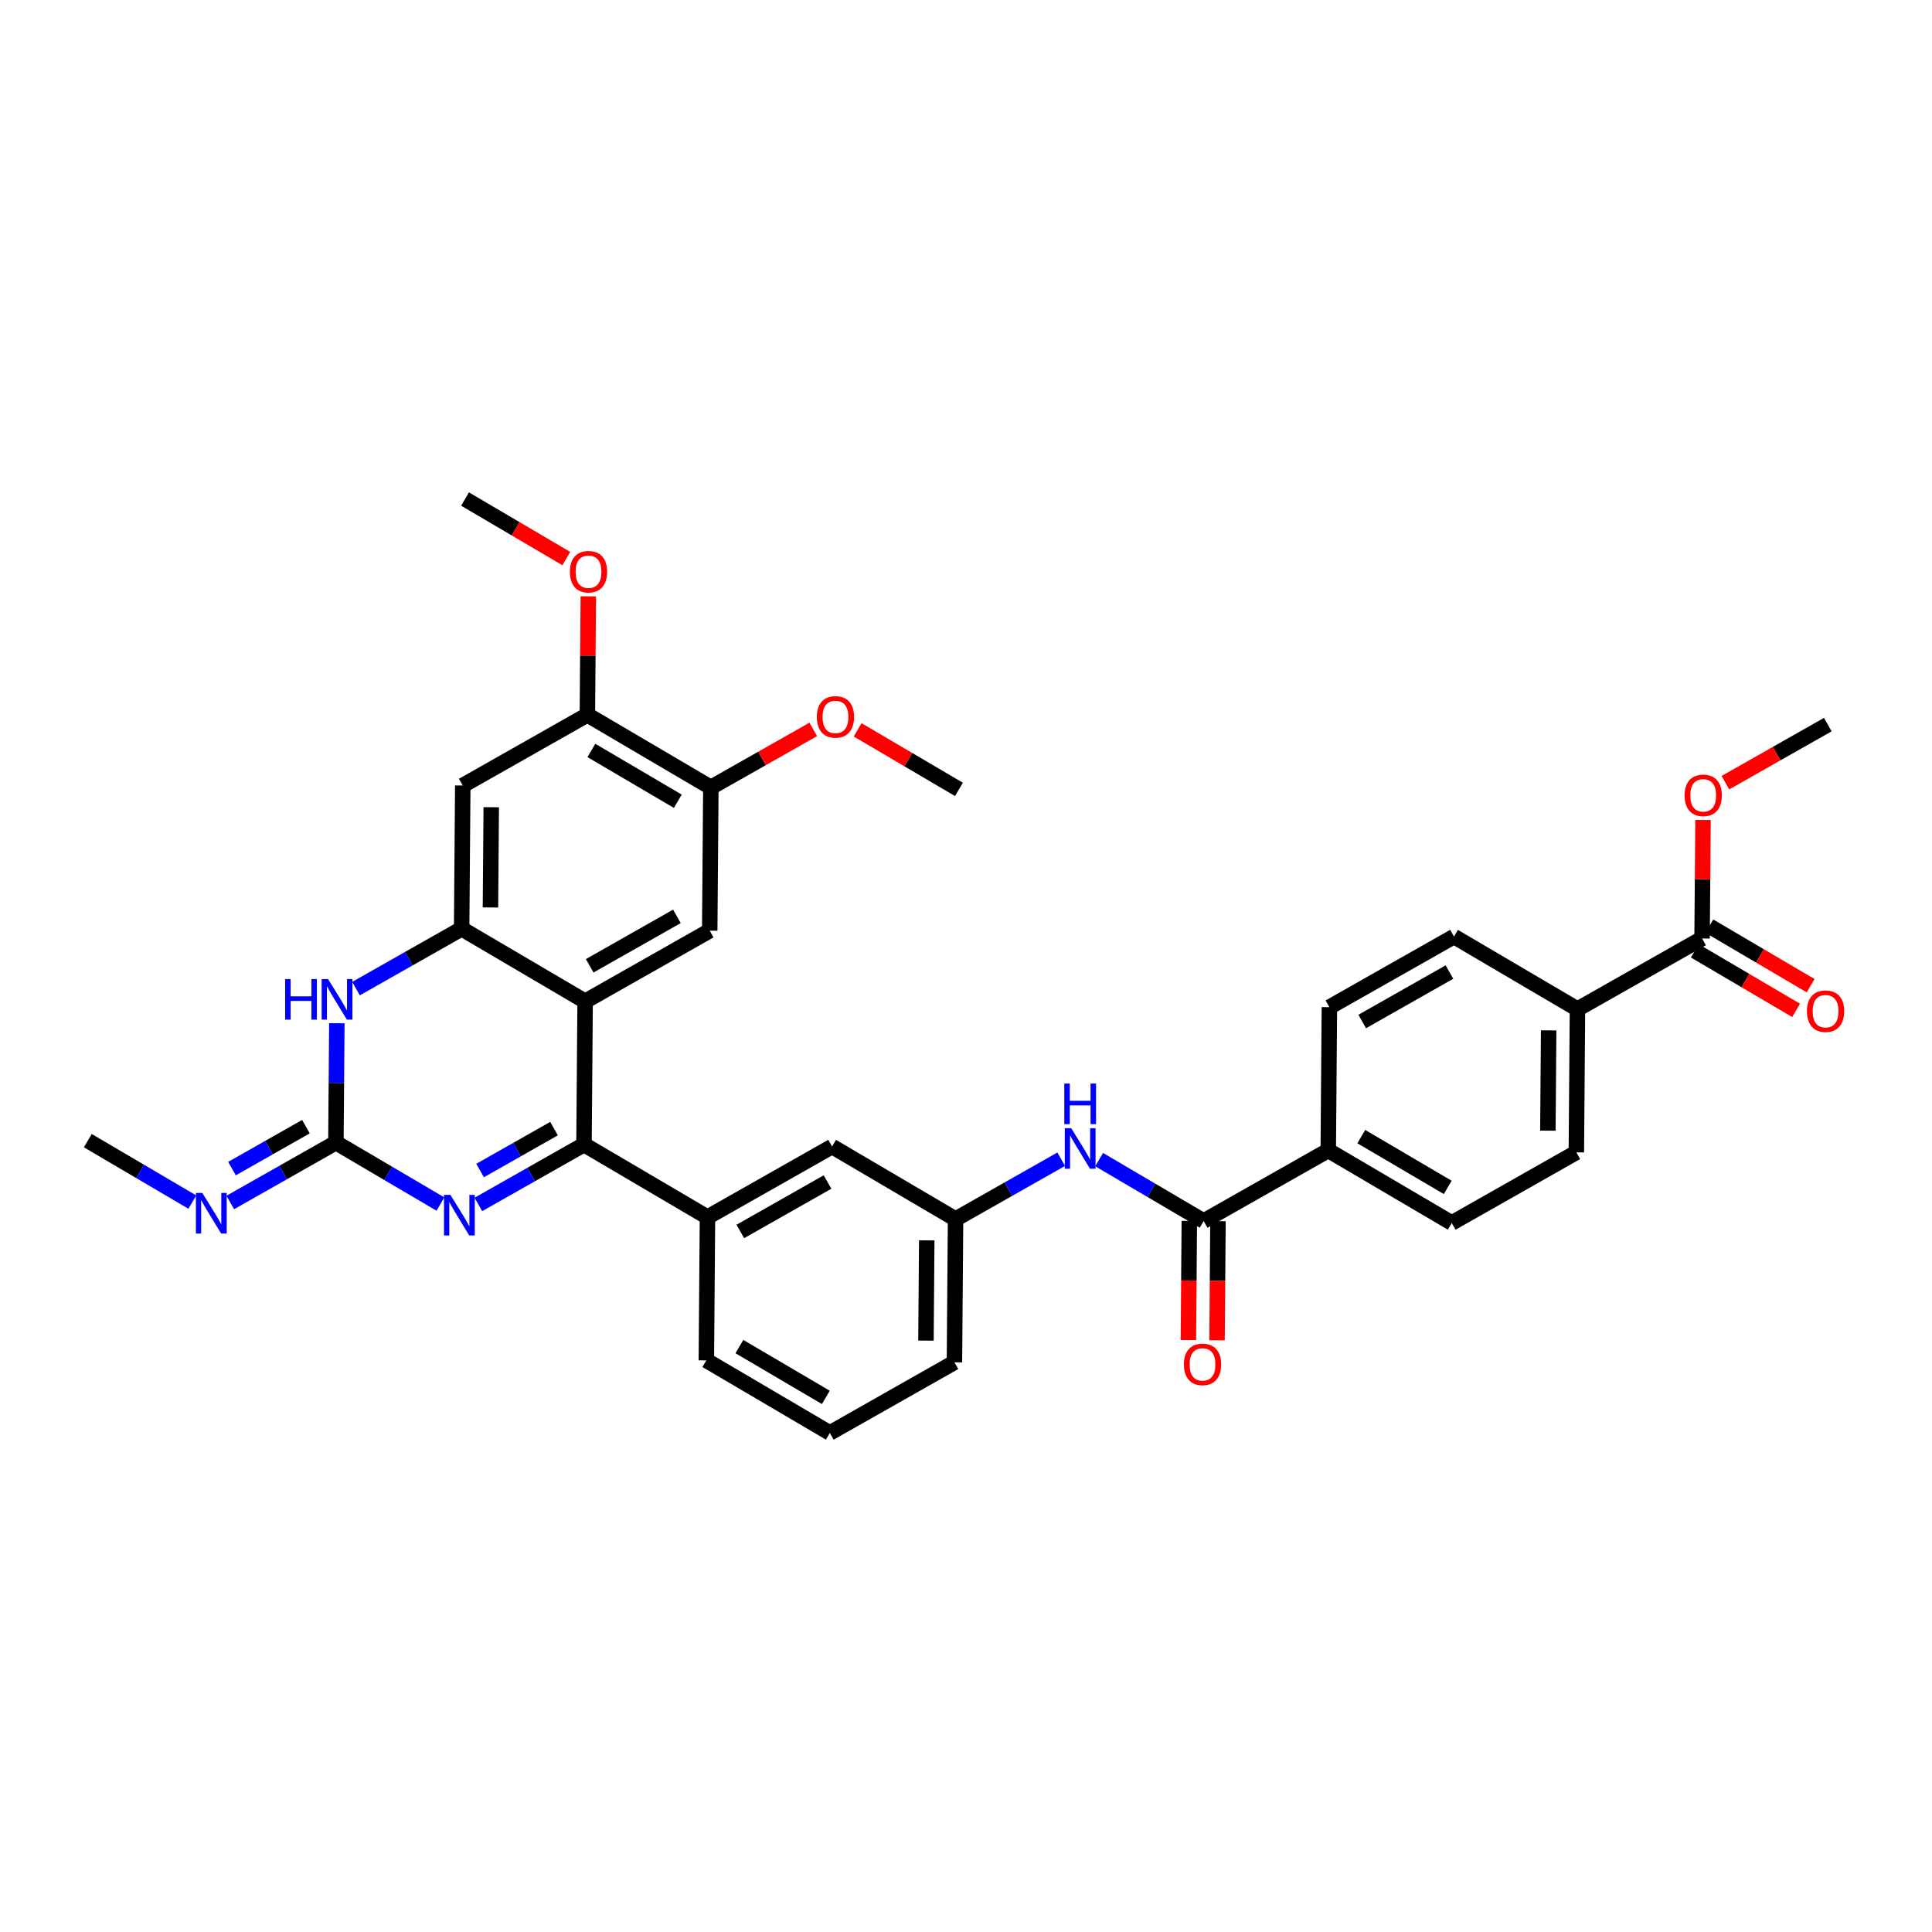 <?xml version='1.0' encoding='iso-8859-1'?>
<svg version='1.1' baseProfile='full'
              xmlns='http://www.w3.org/2000/svg'
                      xmlns:rdkit='http://www.rdkit.org/xml'
                      xmlns:xlink='http://www.w3.org/1999/xlink'
                  xml:space='preserve'
width='250px' height='250px' viewBox='0 0 250 250'>
<!-- END OF HEADER -->
<rect style='opacity:1.0;fill:#FFFFFF;stroke:none' width='250' height='250' x='0' y='0'> </rect>
<path class='bond-0 atom-0 atom-26' d='M 11.364,147.6 L 18.126,151.575' style='fill:none;fill-rule:evenodd;stroke:#000000;stroke-width:2.0px;stroke-linecap:butt;stroke-linejoin:miter;stroke-opacity:1' />
<path class='bond-0 atom-0 atom-26' d='M 18.126,151.575 L 24.888,155.551' style='fill:none;fill-rule:evenodd;stroke:#0000FF;stroke-width:2.0px;stroke-linecap:butt;stroke-linejoin:miter;stroke-opacity:1' />
<path class='bond-1 atom-1 atom-32' d='M 124.087,102.148 L 117.534,98.295' style='fill:none;fill-rule:evenodd;stroke:#000000;stroke-width:2.0px;stroke-linecap:butt;stroke-linejoin:miter;stroke-opacity:1' />
<path class='bond-1 atom-1 atom-32' d='M 117.534,98.295 L 110.981,94.443' style='fill:none;fill-rule:evenodd;stroke:#FF0000;stroke-width:2.0px;stroke-linecap:butt;stroke-linejoin:miter;stroke-opacity:1' />
<path class='bond-2 atom-2 atom-33' d='M 60.173,64.574 L 66.726,68.426' style='fill:none;fill-rule:evenodd;stroke:#000000;stroke-width:2.0px;stroke-linecap:butt;stroke-linejoin:miter;stroke-opacity:1' />
<path class='bond-2 atom-2 atom-33' d='M 66.726,68.426 L 73.279,72.278' style='fill:none;fill-rule:evenodd;stroke:#FF0000;stroke-width:2.0px;stroke-linecap:butt;stroke-linejoin:miter;stroke-opacity:1' />
<path class='bond-3 atom-3 atom-34' d='M 236.518,93.764 L 229.893,97.52' style='fill:none;fill-rule:evenodd;stroke:#000000;stroke-width:2.0px;stroke-linecap:butt;stroke-linejoin:miter;stroke-opacity:1' />
<path class='bond-3 atom-3 atom-34' d='M 229.893,97.52 L 223.267,101.277' style='fill:none;fill-rule:evenodd;stroke:#FF0000;stroke-width:2.0px;stroke-linecap:butt;stroke-linejoin:miter;stroke-opacity:1' />
<path class='bond-4 atom-4 atom-5' d='M 107.379,185.426 L 91.401,176.033' style='fill:none;fill-rule:evenodd;stroke:#000000;stroke-width:2.0px;stroke-linecap:butt;stroke-linejoin:miter;stroke-opacity:1' />
<path class='bond-4 atom-4 atom-5' d='M 106.861,180.821 L 95.677,174.246' style='fill:none;fill-rule:evenodd;stroke:#000000;stroke-width:2.0px;stroke-linecap:butt;stroke-linejoin:miter;stroke-opacity:1' />
<path class='bond-5 atom-4 atom-6' d='M 107.379,185.426 L 123.504,176.285' style='fill:none;fill-rule:evenodd;stroke:#000000;stroke-width:2.0px;stroke-linecap:butt;stroke-linejoin:miter;stroke-opacity:1' />
<path class='bond-6 atom-5 atom-16' d='M 91.401,176.033 L 91.547,157.498' style='fill:none;fill-rule:evenodd;stroke:#000000;stroke-width:2.0px;stroke-linecap:butt;stroke-linejoin:miter;stroke-opacity:1' />
<path class='bond-7 atom-6 atom-17' d='M 123.504,176.285 L 123.649,157.751' style='fill:none;fill-rule:evenodd;stroke:#000000;stroke-width:2.0px;stroke-linecap:butt;stroke-linejoin:miter;stroke-opacity:1' />
<path class='bond-7 atom-6 atom-17' d='M 119.819,173.476 L 119.921,160.502' style='fill:none;fill-rule:evenodd;stroke:#000000;stroke-width:2.0px;stroke-linecap:butt;stroke-linejoin:miter;stroke-opacity:1' />
<path class='bond-8 atom-7 atom-9' d='M 172.022,130.328 L 188.146,121.187' style='fill:none;fill-rule:evenodd;stroke:#000000;stroke-width:2.0px;stroke-linecap:butt;stroke-linejoin:miter;stroke-opacity:1' />
<path class='bond-8 atom-7 atom-9' d='M 176.269,132.182 L 187.556,125.783' style='fill:none;fill-rule:evenodd;stroke:#000000;stroke-width:2.0px;stroke-linecap:butt;stroke-linejoin:miter;stroke-opacity:1' />
<path class='bond-9 atom-7 atom-14' d='M 172.022,130.328 L 171.876,148.862' style='fill:none;fill-rule:evenodd;stroke:#000000;stroke-width:2.0px;stroke-linecap:butt;stroke-linejoin:miter;stroke-opacity:1' />
<path class='bond-10 atom-8 atom-10' d='M 187.854,158.256 L 203.979,149.115' style='fill:none;fill-rule:evenodd;stroke:#000000;stroke-width:2.0px;stroke-linecap:butt;stroke-linejoin:miter;stroke-opacity:1' />
<path class='bond-11 atom-8 atom-14' d='M 187.854,158.256 L 171.876,148.862' style='fill:none;fill-rule:evenodd;stroke:#000000;stroke-width:2.0px;stroke-linecap:butt;stroke-linejoin:miter;stroke-opacity:1' />
<path class='bond-11 atom-8 atom-14' d='M 187.336,153.651 L 176.151,147.076' style='fill:none;fill-rule:evenodd;stroke:#000000;stroke-width:2.0px;stroke-linecap:butt;stroke-linejoin:miter;stroke-opacity:1' />
<path class='bond-12 atom-9 atom-15' d='M 188.146,121.187 L 204.124,130.581' style='fill:none;fill-rule:evenodd;stroke:#000000;stroke-width:2.0px;stroke-linecap:butt;stroke-linejoin:miter;stroke-opacity:1' />
<path class='bond-13 atom-10 atom-15' d='M 203.979,149.115 L 204.124,130.581' style='fill:none;fill-rule:evenodd;stroke:#000000;stroke-width:2.0px;stroke-linecap:butt;stroke-linejoin:miter;stroke-opacity:1' />
<path class='bond-13 atom-10 atom-15' d='M 200.294,146.306 L 200.396,133.332' style='fill:none;fill-rule:evenodd;stroke:#000000;stroke-width:2.0px;stroke-linecap:butt;stroke-linejoin:miter;stroke-opacity:1' />
<path class='bond-14 atom-11 atom-16' d='M 107.671,148.357 L 91.547,157.498' style='fill:none;fill-rule:evenodd;stroke:#000000;stroke-width:2.0px;stroke-linecap:butt;stroke-linejoin:miter;stroke-opacity:1' />
<path class='bond-14 atom-11 atom-16' d='M 107.081,152.953 L 95.794,159.352' style='fill:none;fill-rule:evenodd;stroke:#000000;stroke-width:2.0px;stroke-linecap:butt;stroke-linejoin:miter;stroke-opacity:1' />
<path class='bond-15 atom-11 atom-17' d='M 107.671,148.357 L 123.649,157.751' style='fill:none;fill-rule:evenodd;stroke:#000000;stroke-width:2.0px;stroke-linecap:butt;stroke-linejoin:miter;stroke-opacity:1' />
<path class='bond-16 atom-12 atom-18' d='M 91.838,120.43 L 75.714,129.57' style='fill:none;fill-rule:evenodd;stroke:#000000;stroke-width:2.0px;stroke-linecap:butt;stroke-linejoin:miter;stroke-opacity:1' />
<path class='bond-16 atom-12 atom-18' d='M 87.592,118.576 L 76.305,124.974' style='fill:none;fill-rule:evenodd;stroke:#000000;stroke-width:2.0px;stroke-linecap:butt;stroke-linejoin:miter;stroke-opacity:1' />
<path class='bond-17 atom-12 atom-20' d='M 91.838,120.43 L 91.984,101.895' style='fill:none;fill-rule:evenodd;stroke:#000000;stroke-width:2.0px;stroke-linecap:butt;stroke-linejoin:miter;stroke-opacity:1' />
<path class='bond-18 atom-13 atom-19' d='M 59.882,101.643 L 59.736,120.177' style='fill:none;fill-rule:evenodd;stroke:#000000;stroke-width:2.0px;stroke-linecap:butt;stroke-linejoin:miter;stroke-opacity:1' />
<path class='bond-18 atom-13 atom-19' d='M 63.567,104.452 L 63.465,117.426' style='fill:none;fill-rule:evenodd;stroke:#000000;stroke-width:2.0px;stroke-linecap:butt;stroke-linejoin:miter;stroke-opacity:1' />
<path class='bond-19 atom-13 atom-21' d='M 59.882,101.643 L 76.006,92.502' style='fill:none;fill-rule:evenodd;stroke:#000000;stroke-width:2.0px;stroke-linecap:butt;stroke-linejoin:miter;stroke-opacity:1' />
<path class='bond-20 atom-14 atom-23' d='M 171.876,148.862 L 155.752,158.003' style='fill:none;fill-rule:evenodd;stroke:#000000;stroke-width:2.0px;stroke-linecap:butt;stroke-linejoin:miter;stroke-opacity:1' />
<path class='bond-21 atom-15 atom-24' d='M 204.124,130.581 L 220.248,121.44' style='fill:none;fill-rule:evenodd;stroke:#000000;stroke-width:2.0px;stroke-linecap:butt;stroke-linejoin:miter;stroke-opacity:1' />
<path class='bond-22 atom-16 atom-22' d='M 91.547,157.498 L 75.569,148.105' style='fill:none;fill-rule:evenodd;stroke:#000000;stroke-width:2.0px;stroke-linecap:butt;stroke-linejoin:miter;stroke-opacity:1' />
<path class='bond-23 atom-17 atom-27' d='M 123.649,157.751 L 130.484,153.876' style='fill:none;fill-rule:evenodd;stroke:#000000;stroke-width:2.0px;stroke-linecap:butt;stroke-linejoin:miter;stroke-opacity:1' />
<path class='bond-23 atom-17 atom-27' d='M 130.484,153.876 L 137.32,150.001' style='fill:none;fill-rule:evenodd;stroke:#0000FF;stroke-width:2.0px;stroke-linecap:butt;stroke-linejoin:miter;stroke-opacity:1' />
<path class='bond-24 atom-18 atom-19' d='M 75.714,129.57 L 59.736,120.177' style='fill:none;fill-rule:evenodd;stroke:#000000;stroke-width:2.0px;stroke-linecap:butt;stroke-linejoin:miter;stroke-opacity:1' />
<path class='bond-25 atom-18 atom-22' d='M 75.714,129.57 L 75.569,148.105' style='fill:none;fill-rule:evenodd;stroke:#000000;stroke-width:2.0px;stroke-linecap:butt;stroke-linejoin:miter;stroke-opacity:1' />
<path class='bond-26 atom-19 atom-28' d='M 59.736,120.177 L 52.901,124.052' style='fill:none;fill-rule:evenodd;stroke:#000000;stroke-width:2.0px;stroke-linecap:butt;stroke-linejoin:miter;stroke-opacity:1' />
<path class='bond-26 atom-19 atom-28' d='M 52.901,124.052 L 46.066,127.927' style='fill:none;fill-rule:evenodd;stroke:#0000FF;stroke-width:2.0px;stroke-linecap:butt;stroke-linejoin:miter;stroke-opacity:1' />
<path class='bond-27 atom-20 atom-21' d='M 91.984,101.895 L 76.006,92.502' style='fill:none;fill-rule:evenodd;stroke:#000000;stroke-width:2.0px;stroke-linecap:butt;stroke-linejoin:miter;stroke-opacity:1' />
<path class='bond-27 atom-20 atom-21' d='M 87.709,103.682 L 76.524,97.106' style='fill:none;fill-rule:evenodd;stroke:#000000;stroke-width:2.0px;stroke-linecap:butt;stroke-linejoin:miter;stroke-opacity:1' />
<path class='bond-28 atom-20 atom-32' d='M 91.984,101.895 L 98.61,98.139' style='fill:none;fill-rule:evenodd;stroke:#000000;stroke-width:2.0px;stroke-linecap:butt;stroke-linejoin:miter;stroke-opacity:1' />
<path class='bond-28 atom-20 atom-32' d='M 98.61,98.139 L 105.236,94.383' style='fill:none;fill-rule:evenodd;stroke:#FF0000;stroke-width:2.0px;stroke-linecap:butt;stroke-linejoin:miter;stroke-opacity:1' />
<path class='bond-29 atom-21 atom-33' d='M 76.006,92.502 L 76.066,84.834' style='fill:none;fill-rule:evenodd;stroke:#000000;stroke-width:2.0px;stroke-linecap:butt;stroke-linejoin:miter;stroke-opacity:1' />
<path class='bond-29 atom-21 atom-33' d='M 76.066,84.834 L 76.127,77.166' style='fill:none;fill-rule:evenodd;stroke:#FF0000;stroke-width:2.0px;stroke-linecap:butt;stroke-linejoin:miter;stroke-opacity:1' />
<path class='bond-30 atom-22 atom-29' d='M 75.569,148.105 L 68.734,151.98' style='fill:none;fill-rule:evenodd;stroke:#000000;stroke-width:2.0px;stroke-linecap:butt;stroke-linejoin:miter;stroke-opacity:1' />
<path class='bond-30 atom-22 atom-29' d='M 68.734,151.98 L 61.898,155.855' style='fill:none;fill-rule:evenodd;stroke:#0000FF;stroke-width:2.0px;stroke-linecap:butt;stroke-linejoin:miter;stroke-opacity:1' />
<path class='bond-30 atom-22 atom-29' d='M 71.69,146.042 L 66.905,148.755' style='fill:none;fill-rule:evenodd;stroke:#000000;stroke-width:2.0px;stroke-linecap:butt;stroke-linejoin:miter;stroke-opacity:1' />
<path class='bond-30 atom-22 atom-29' d='M 66.905,148.755 L 62.121,151.467' style='fill:none;fill-rule:evenodd;stroke:#0000FF;stroke-width:2.0px;stroke-linecap:butt;stroke-linejoin:miter;stroke-opacity:1' />
<path class='bond-31 atom-23 atom-27' d='M 155.752,158.003 L 148.99,154.028' style='fill:none;fill-rule:evenodd;stroke:#000000;stroke-width:2.0px;stroke-linecap:butt;stroke-linejoin:miter;stroke-opacity:1' />
<path class='bond-31 atom-23 atom-27' d='M 148.99,154.028 L 142.228,150.053' style='fill:none;fill-rule:evenodd;stroke:#0000FF;stroke-width:2.0px;stroke-linecap:butt;stroke-linejoin:miter;stroke-opacity:1' />
<path class='bond-32 atom-23 atom-30' d='M 153.898,157.989 L 153.838,165.697' style='fill:none;fill-rule:evenodd;stroke:#000000;stroke-width:2.0px;stroke-linecap:butt;stroke-linejoin:miter;stroke-opacity:1' />
<path class='bond-32 atom-23 atom-30' d='M 153.838,165.697 L 153.777,173.406' style='fill:none;fill-rule:evenodd;stroke:#FF0000;stroke-width:2.0px;stroke-linecap:butt;stroke-linejoin:miter;stroke-opacity:1' />
<path class='bond-32 atom-23 atom-30' d='M 157.605,158.018 L 157.545,165.726' style='fill:none;fill-rule:evenodd;stroke:#000000;stroke-width:2.0px;stroke-linecap:butt;stroke-linejoin:miter;stroke-opacity:1' />
<path class='bond-32 atom-23 atom-30' d='M 157.545,165.726 L 157.484,173.435' style='fill:none;fill-rule:evenodd;stroke:#FF0000;stroke-width:2.0px;stroke-linecap:butt;stroke-linejoin:miter;stroke-opacity:1' />
<path class='bond-33 atom-24 atom-31' d='M 219.309,123.038 L 225.862,126.89' style='fill:none;fill-rule:evenodd;stroke:#000000;stroke-width:2.0px;stroke-linecap:butt;stroke-linejoin:miter;stroke-opacity:1' />
<path class='bond-33 atom-24 atom-31' d='M 225.862,126.89 L 232.415,130.742' style='fill:none;fill-rule:evenodd;stroke:#FF0000;stroke-width:2.0px;stroke-linecap:butt;stroke-linejoin:miter;stroke-opacity:1' />
<path class='bond-33 atom-24 atom-31' d='M 221.188,119.842 L 227.741,123.694' style='fill:none;fill-rule:evenodd;stroke:#000000;stroke-width:2.0px;stroke-linecap:butt;stroke-linejoin:miter;stroke-opacity:1' />
<path class='bond-33 atom-24 atom-31' d='M 227.741,123.694 L 234.293,127.546' style='fill:none;fill-rule:evenodd;stroke:#FF0000;stroke-width:2.0px;stroke-linecap:butt;stroke-linejoin:miter;stroke-opacity:1' />
<path class='bond-34 atom-24 atom-34' d='M 220.248,121.44 L 220.309,113.772' style='fill:none;fill-rule:evenodd;stroke:#000000;stroke-width:2.0px;stroke-linecap:butt;stroke-linejoin:miter;stroke-opacity:1' />
<path class='bond-34 atom-24 atom-34' d='M 220.309,113.772 L 220.369,106.104' style='fill:none;fill-rule:evenodd;stroke:#FF0000;stroke-width:2.0px;stroke-linecap:butt;stroke-linejoin:miter;stroke-opacity:1' />
<path class='bond-35 atom-25 atom-26' d='M 43.466,147.852 L 36.631,151.727' style='fill:none;fill-rule:evenodd;stroke:#000000;stroke-width:2.0px;stroke-linecap:butt;stroke-linejoin:miter;stroke-opacity:1' />
<path class='bond-35 atom-25 atom-26' d='M 36.631,151.727 L 29.796,155.602' style='fill:none;fill-rule:evenodd;stroke:#0000FF;stroke-width:2.0px;stroke-linecap:butt;stroke-linejoin:miter;stroke-opacity:1' />
<path class='bond-35 atom-25 atom-26' d='M 39.587,145.79 L 34.803,148.502' style='fill:none;fill-rule:evenodd;stroke:#000000;stroke-width:2.0px;stroke-linecap:butt;stroke-linejoin:miter;stroke-opacity:1' />
<path class='bond-35 atom-25 atom-26' d='M 34.803,148.502 L 30.018,151.215' style='fill:none;fill-rule:evenodd;stroke:#0000FF;stroke-width:2.0px;stroke-linecap:butt;stroke-linejoin:miter;stroke-opacity:1' />
<path class='bond-36 atom-25 atom-28' d='M 43.466,147.852 L 43.527,140.129' style='fill:none;fill-rule:evenodd;stroke:#000000;stroke-width:2.0px;stroke-linecap:butt;stroke-linejoin:miter;stroke-opacity:1' />
<path class='bond-36 atom-25 atom-28' d='M 43.527,140.129 L 43.588,132.406' style='fill:none;fill-rule:evenodd;stroke:#0000FF;stroke-width:2.0px;stroke-linecap:butt;stroke-linejoin:miter;stroke-opacity:1' />
<path class='bond-37 atom-25 atom-29' d='M 43.466,147.852 L 50.228,151.828' style='fill:none;fill-rule:evenodd;stroke:#000000;stroke-width:2.0px;stroke-linecap:butt;stroke-linejoin:miter;stroke-opacity:1' />
<path class='bond-37 atom-25 atom-29' d='M 50.228,151.828 L 56.99,155.803' style='fill:none;fill-rule:evenodd;stroke:#0000FF;stroke-width:2.0px;stroke-linecap:butt;stroke-linejoin:miter;stroke-opacity:1' />
<path  class='atom-26' d='M 26.182 154.369
L 27.902 157.149
Q 28.072 157.423, 28.347 157.92
Q 28.621 158.417, 28.636 158.446
L 28.636 154.369
L 29.333 154.369
L 29.333 159.618
L 28.613 159.618
L 26.767 156.578
Q 26.552 156.222, 26.323 155.814
Q 26.1 155.407, 26.033 155.281
L 26.033 159.618
L 25.351 159.618
L 25.351 154.369
L 26.182 154.369
' fill='#0000FF'/>
<path  class='atom-27' d='M 138.613 145.985
L 140.333 148.766
Q 140.504 149.04, 140.778 149.537
Q 141.052 150.033, 141.067 150.063
L 141.067 145.985
L 141.764 145.985
L 141.764 151.234
L 141.045 151.234
L 139.199 148.195
Q 138.984 147.839, 138.754 147.431
Q 138.532 147.023, 138.465 146.897
L 138.465 151.234
L 137.783 151.234
L 137.783 145.985
L 138.613 145.985
' fill='#0000FF'/>
<path  class='atom-27' d='M 137.72 140.211
L 138.432 140.211
L 138.432 142.443
L 141.115 142.443
L 141.115 140.211
L 141.827 140.211
L 141.827 145.46
L 141.115 145.46
L 141.115 143.036
L 138.432 143.036
L 138.432 145.46
L 137.72 145.46
L 137.72 140.211
' fill='#0000FF'/>
<path  class='atom-28' d='M 36.899 126.693
L 37.61 126.693
L 37.61 128.925
L 40.294 128.925
L 40.294 126.693
L 41.006 126.693
L 41.006 131.942
L 40.294 131.942
L 40.294 129.518
L 37.61 129.518
L 37.61 131.942
L 36.899 131.942
L 36.899 126.693
' fill='#0000FF'/>
<path  class='atom-28' d='M 42.452 126.693
L 44.172 129.474
Q 44.342 129.748, 44.617 130.245
Q 44.891 130.741, 44.906 130.771
L 44.906 126.693
L 45.603 126.693
L 45.603 131.942
L 44.883 131.942
L 43.037 128.903
Q 42.822 128.547, 42.593 128.139
Q 42.37 127.731, 42.303 127.605
L 42.303 131.942
L 41.621 131.942
L 41.621 126.693
L 42.452 126.693
' fill='#0000FF'/>
<path  class='atom-29' d='M 58.284 154.621
L 60.004 157.401
Q 60.175 157.676, 60.449 158.173
Q 60.723 158.669, 60.738 158.699
L 60.738 154.621
L 61.435 154.621
L 61.435 159.87
L 60.716 159.87
L 58.87 156.831
Q 58.655 156.475, 58.425 156.067
Q 58.203 155.659, 58.136 155.533
L 58.136 159.87
L 57.454 159.87
L 57.454 154.621
L 58.284 154.621
' fill='#0000FF'/>
<path  class='atom-30' d='M 153.197 176.553
Q 153.197 175.292, 153.819 174.588
Q 154.442 173.884, 155.606 173.884
Q 156.77 173.884, 157.393 174.588
Q 158.016 175.292, 158.016 176.553
Q 158.016 177.828, 157.385 178.554
Q 156.755 179.274, 155.606 179.274
Q 154.45 179.274, 153.819 178.554
Q 153.197 177.835, 153.197 176.553
M 155.606 178.68
Q 156.407 178.68, 156.837 178.147
Q 157.274 177.605, 157.274 176.553
Q 157.274 175.522, 156.837 175.003
Q 156.407 174.477, 155.606 174.477
Q 154.805 174.477, 154.368 174.996
Q 153.938 175.515, 153.938 176.553
Q 153.938 177.613, 154.368 178.147
Q 154.805 178.68, 155.606 178.68
' fill='#FF0000'/>
<path  class='atom-31' d='M 233.817 130.848
Q 233.817 129.588, 234.44 128.883
Q 235.063 128.179, 236.227 128.179
Q 237.391 128.179, 238.014 128.883
Q 238.636 129.588, 238.636 130.848
Q 238.636 132.123, 238.006 132.85
Q 237.376 133.569, 236.227 133.569
Q 235.07 133.569, 234.44 132.85
Q 233.817 132.131, 233.817 130.848
M 236.227 132.976
Q 237.028 132.976, 237.458 132.442
Q 237.895 131.901, 237.895 130.848
Q 237.895 129.817, 237.458 129.298
Q 237.028 128.772, 236.227 128.772
Q 235.426 128.772, 234.989 129.291
Q 234.559 129.81, 234.559 130.848
Q 234.559 131.908, 234.989 132.442
Q 235.426 132.976, 236.227 132.976
' fill='#FF0000'/>
<path  class='atom-32' d='M 105.699 92.769
Q 105.699 91.509, 106.322 90.804
Q 106.944 90.1, 108.108 90.1
Q 109.272 90.1, 109.895 90.804
Q 110.518 91.509, 110.518 92.769
Q 110.518 94.044, 109.888 94.771
Q 109.258 95.49, 108.108 95.49
Q 106.952 95.49, 106.322 94.771
Q 105.699 94.052, 105.699 92.769
M 108.108 94.897
Q 108.909 94.897, 109.339 94.363
Q 109.777 93.822, 109.777 92.769
Q 109.777 91.739, 109.339 91.219
Q 108.909 90.693, 108.108 90.693
Q 107.308 90.693, 106.87 91.212
Q 106.44 91.731, 106.44 92.769
Q 106.44 93.829, 106.87 94.363
Q 107.308 94.897, 108.108 94.897
' fill='#FF0000'/>
<path  class='atom-33' d='M 73.742 73.982
Q 73.742 72.722, 74.365 72.017
Q 74.988 71.313, 76.152 71.313
Q 77.316 71.313, 77.939 72.017
Q 78.561 72.722, 78.561 73.982
Q 78.561 75.257, 77.931 75.984
Q 77.301 76.703, 76.152 76.703
Q 74.995 76.703, 74.365 75.984
Q 73.742 75.265, 73.742 73.982
M 76.152 76.11
Q 76.953 76.11, 77.382 75.576
Q 77.82 75.035, 77.82 73.982
Q 77.82 72.952, 77.382 72.433
Q 76.953 71.906, 76.152 71.906
Q 75.351 71.906, 74.914 72.425
Q 74.484 72.944, 74.484 73.982
Q 74.484 75.042, 74.914 75.576
Q 75.351 76.11, 76.152 76.11
' fill='#FF0000'/>
<path  class='atom-34' d='M 217.985 102.92
Q 217.985 101.66, 218.608 100.955
Q 219.23 100.251, 220.394 100.251
Q 221.558 100.251, 222.181 100.955
Q 222.804 101.66, 222.804 102.92
Q 222.804 104.195, 222.174 104.922
Q 221.543 105.641, 220.394 105.641
Q 219.238 105.641, 218.608 104.922
Q 217.985 104.203, 217.985 102.92
M 220.394 105.048
Q 221.195 105.048, 221.625 104.514
Q 222.062 103.973, 222.062 102.92
Q 222.062 101.89, 221.625 101.371
Q 221.195 100.844, 220.394 100.844
Q 219.594 100.844, 219.156 101.363
Q 218.726 101.882, 218.726 102.92
Q 218.726 103.98, 219.156 104.514
Q 219.594 105.048, 220.394 105.048
' fill='#FF0000'/>
</svg>
